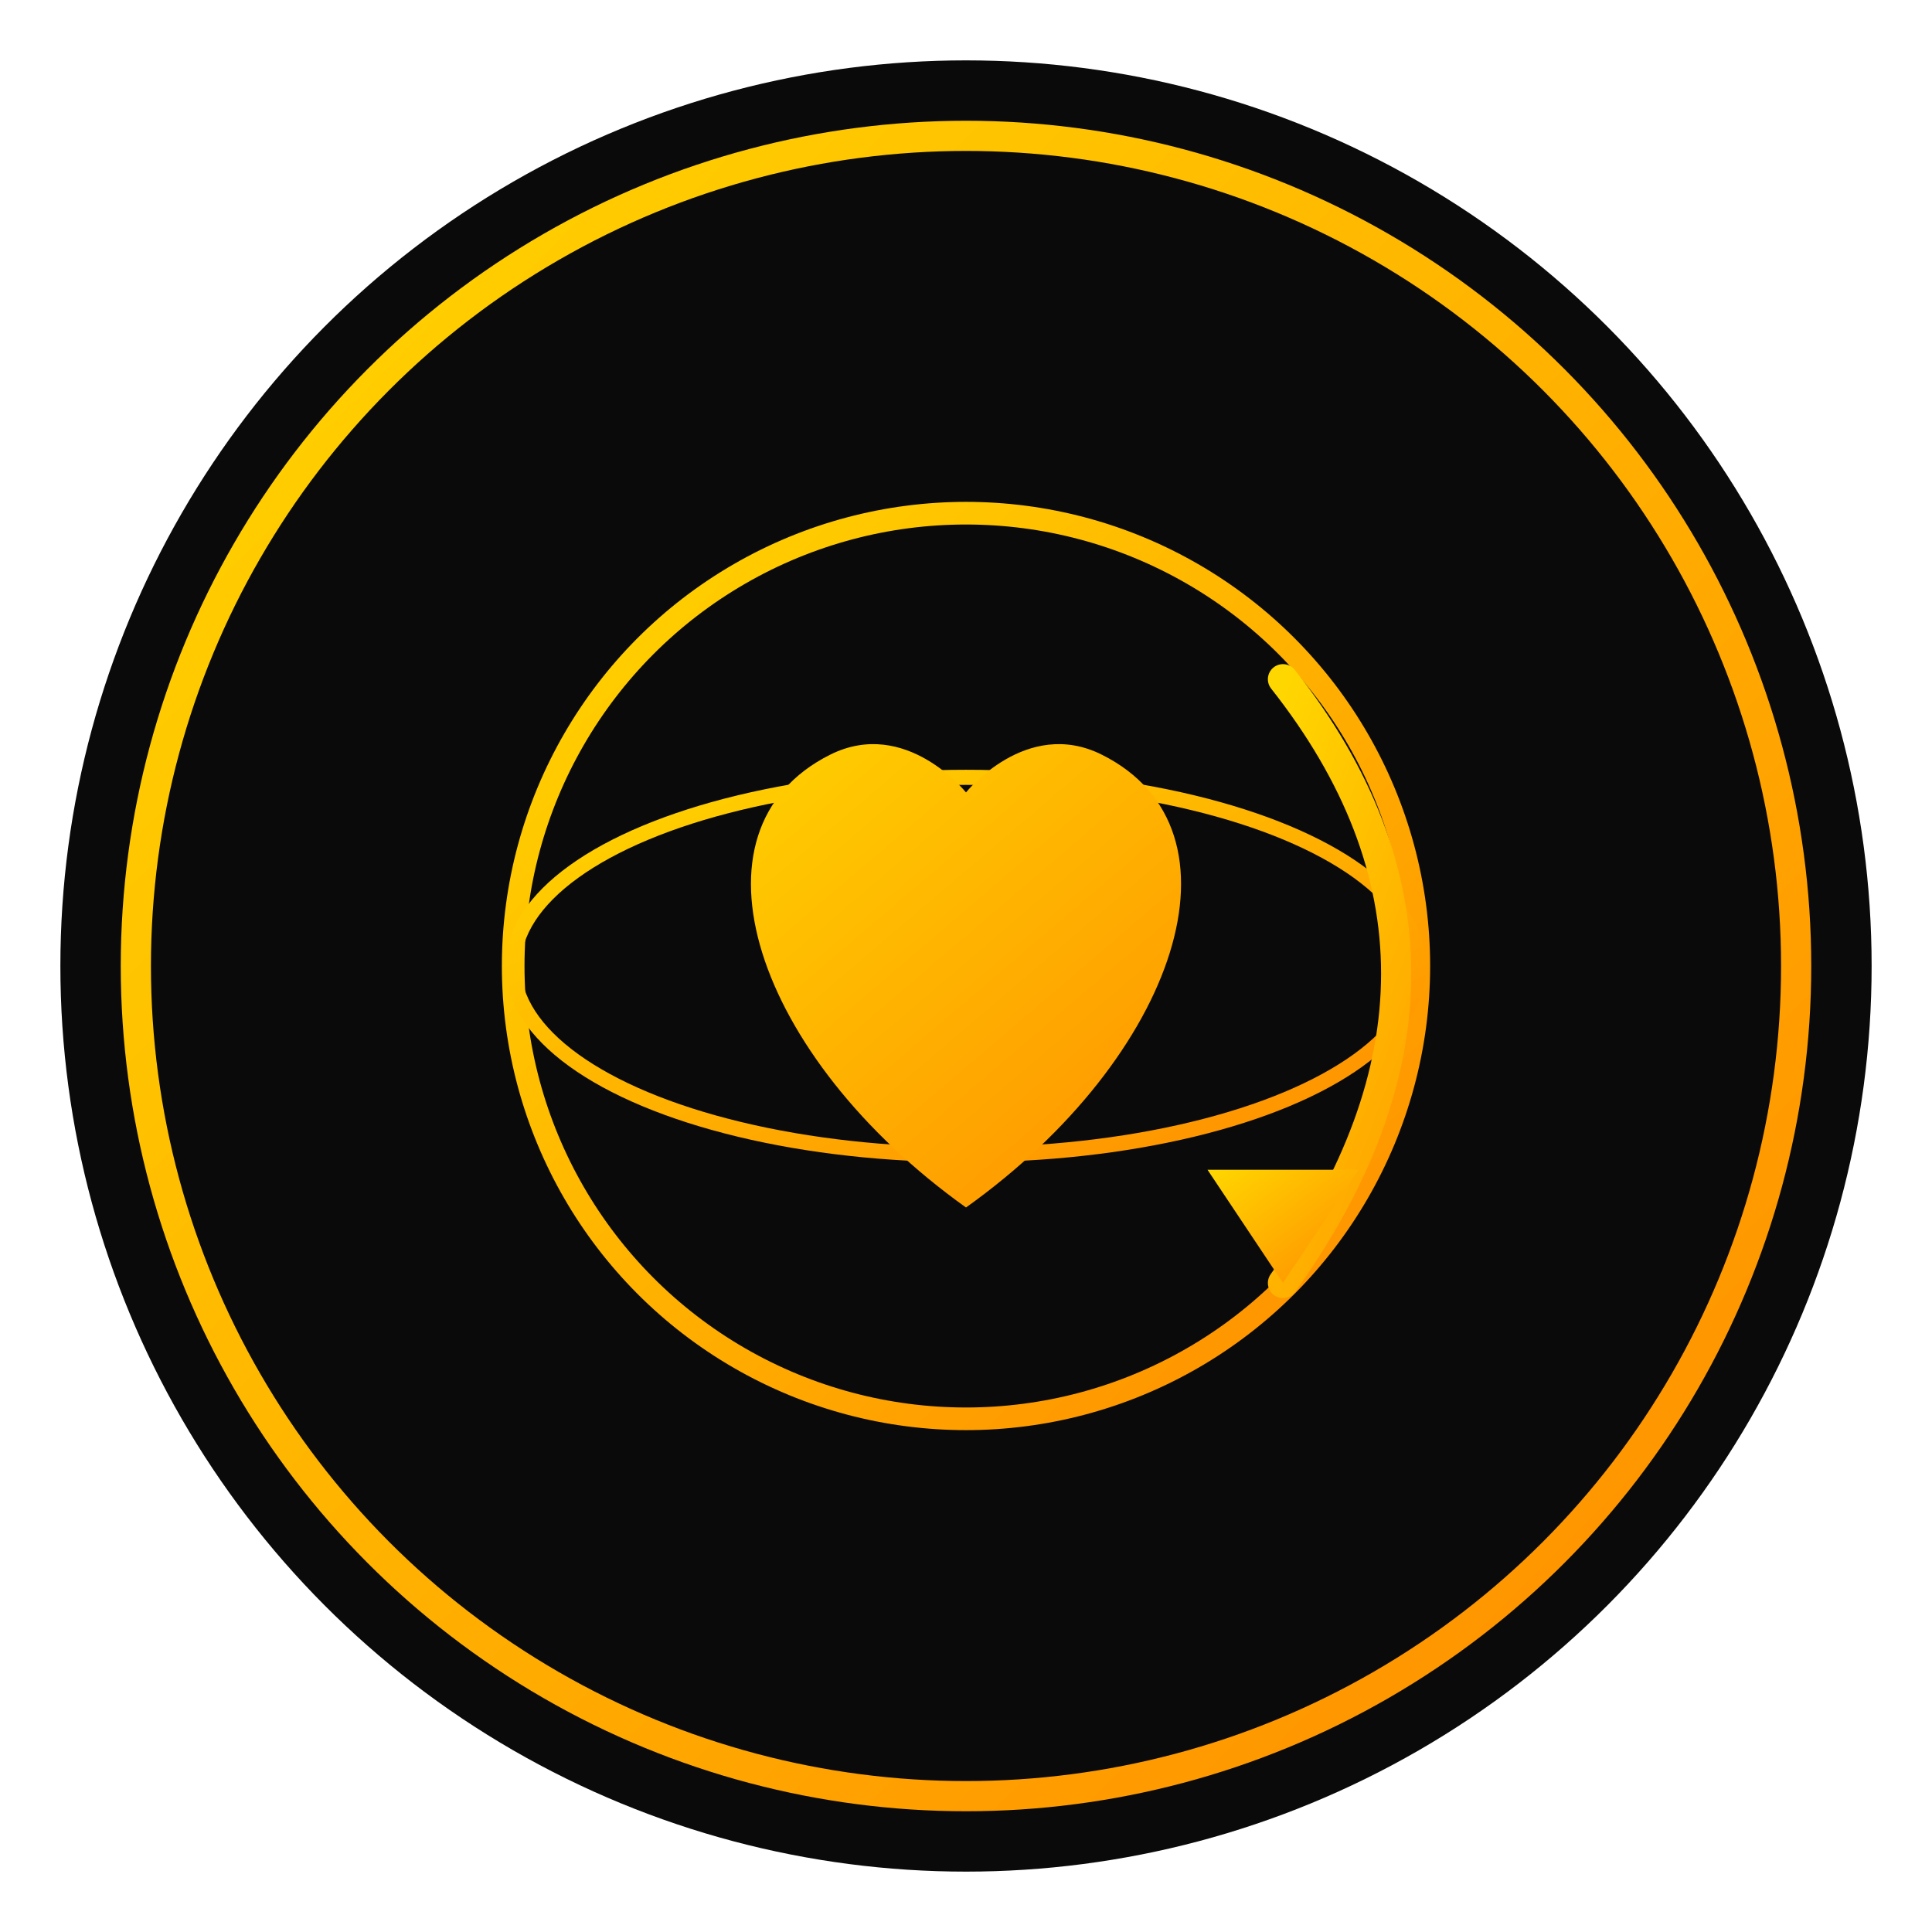 <svg xmlns="http://www.w3.org/2000/svg" viewBox="0 0 512 512">
  <defs>
    <linearGradient id="goldGrad" x1="0%" y1="0%" x2="100%" y2="100%">
      <stop offset="0%" style="stop-color:#ffd700"/>
      <stop offset="100%" style="stop-color:#ff8c00"/>
    </linearGradient>
  </defs>
  <!-- Background circle -->
  <circle cx="256" cy="256" r="240" fill="#0a0a0a"/>
  <circle cx="256" cy="256" r="220" fill="none" stroke="url(#goldGrad)" stroke-width="8"/>
  <!-- Globe/Earth symbol -->
  <ellipse cx="256" cy="256" rx="120" ry="120" fill="none" stroke="url(#goldGrad)" stroke-width="6"/>
  <ellipse cx="256" cy="256" rx="120" ry="50" fill="none" stroke="url(#goldGrad)" stroke-width="4"/>
  <line x1="136" y1="256" x2="376" y2="256" stroke="url(#goldGrad)" stroke-width="4"/>
  <line x1="256" y1="136" x2="256" y2="376" stroke="url(#goldGrad)" stroke-width="4"/>
  <!-- Arrow pointing home (curved) -->
  <path d="M 340 180 Q 400 256 340 340" fill="none" stroke="url(#goldGrad)" stroke-width="8" stroke-linecap="round"/>
  <polygon points="340,340 320,310 360,310" fill="url(#goldGrad)"/>
  <!-- Heart symbol (representing belonging) -->
  <path d="M 256 320 C 200 280 180 220 220 200 C 240 190 256 210 256 210 C 256 210 272 190 292 200 C 332 220 312 280 256 320 Z" fill="url(#goldGrad)"/>
</svg>
